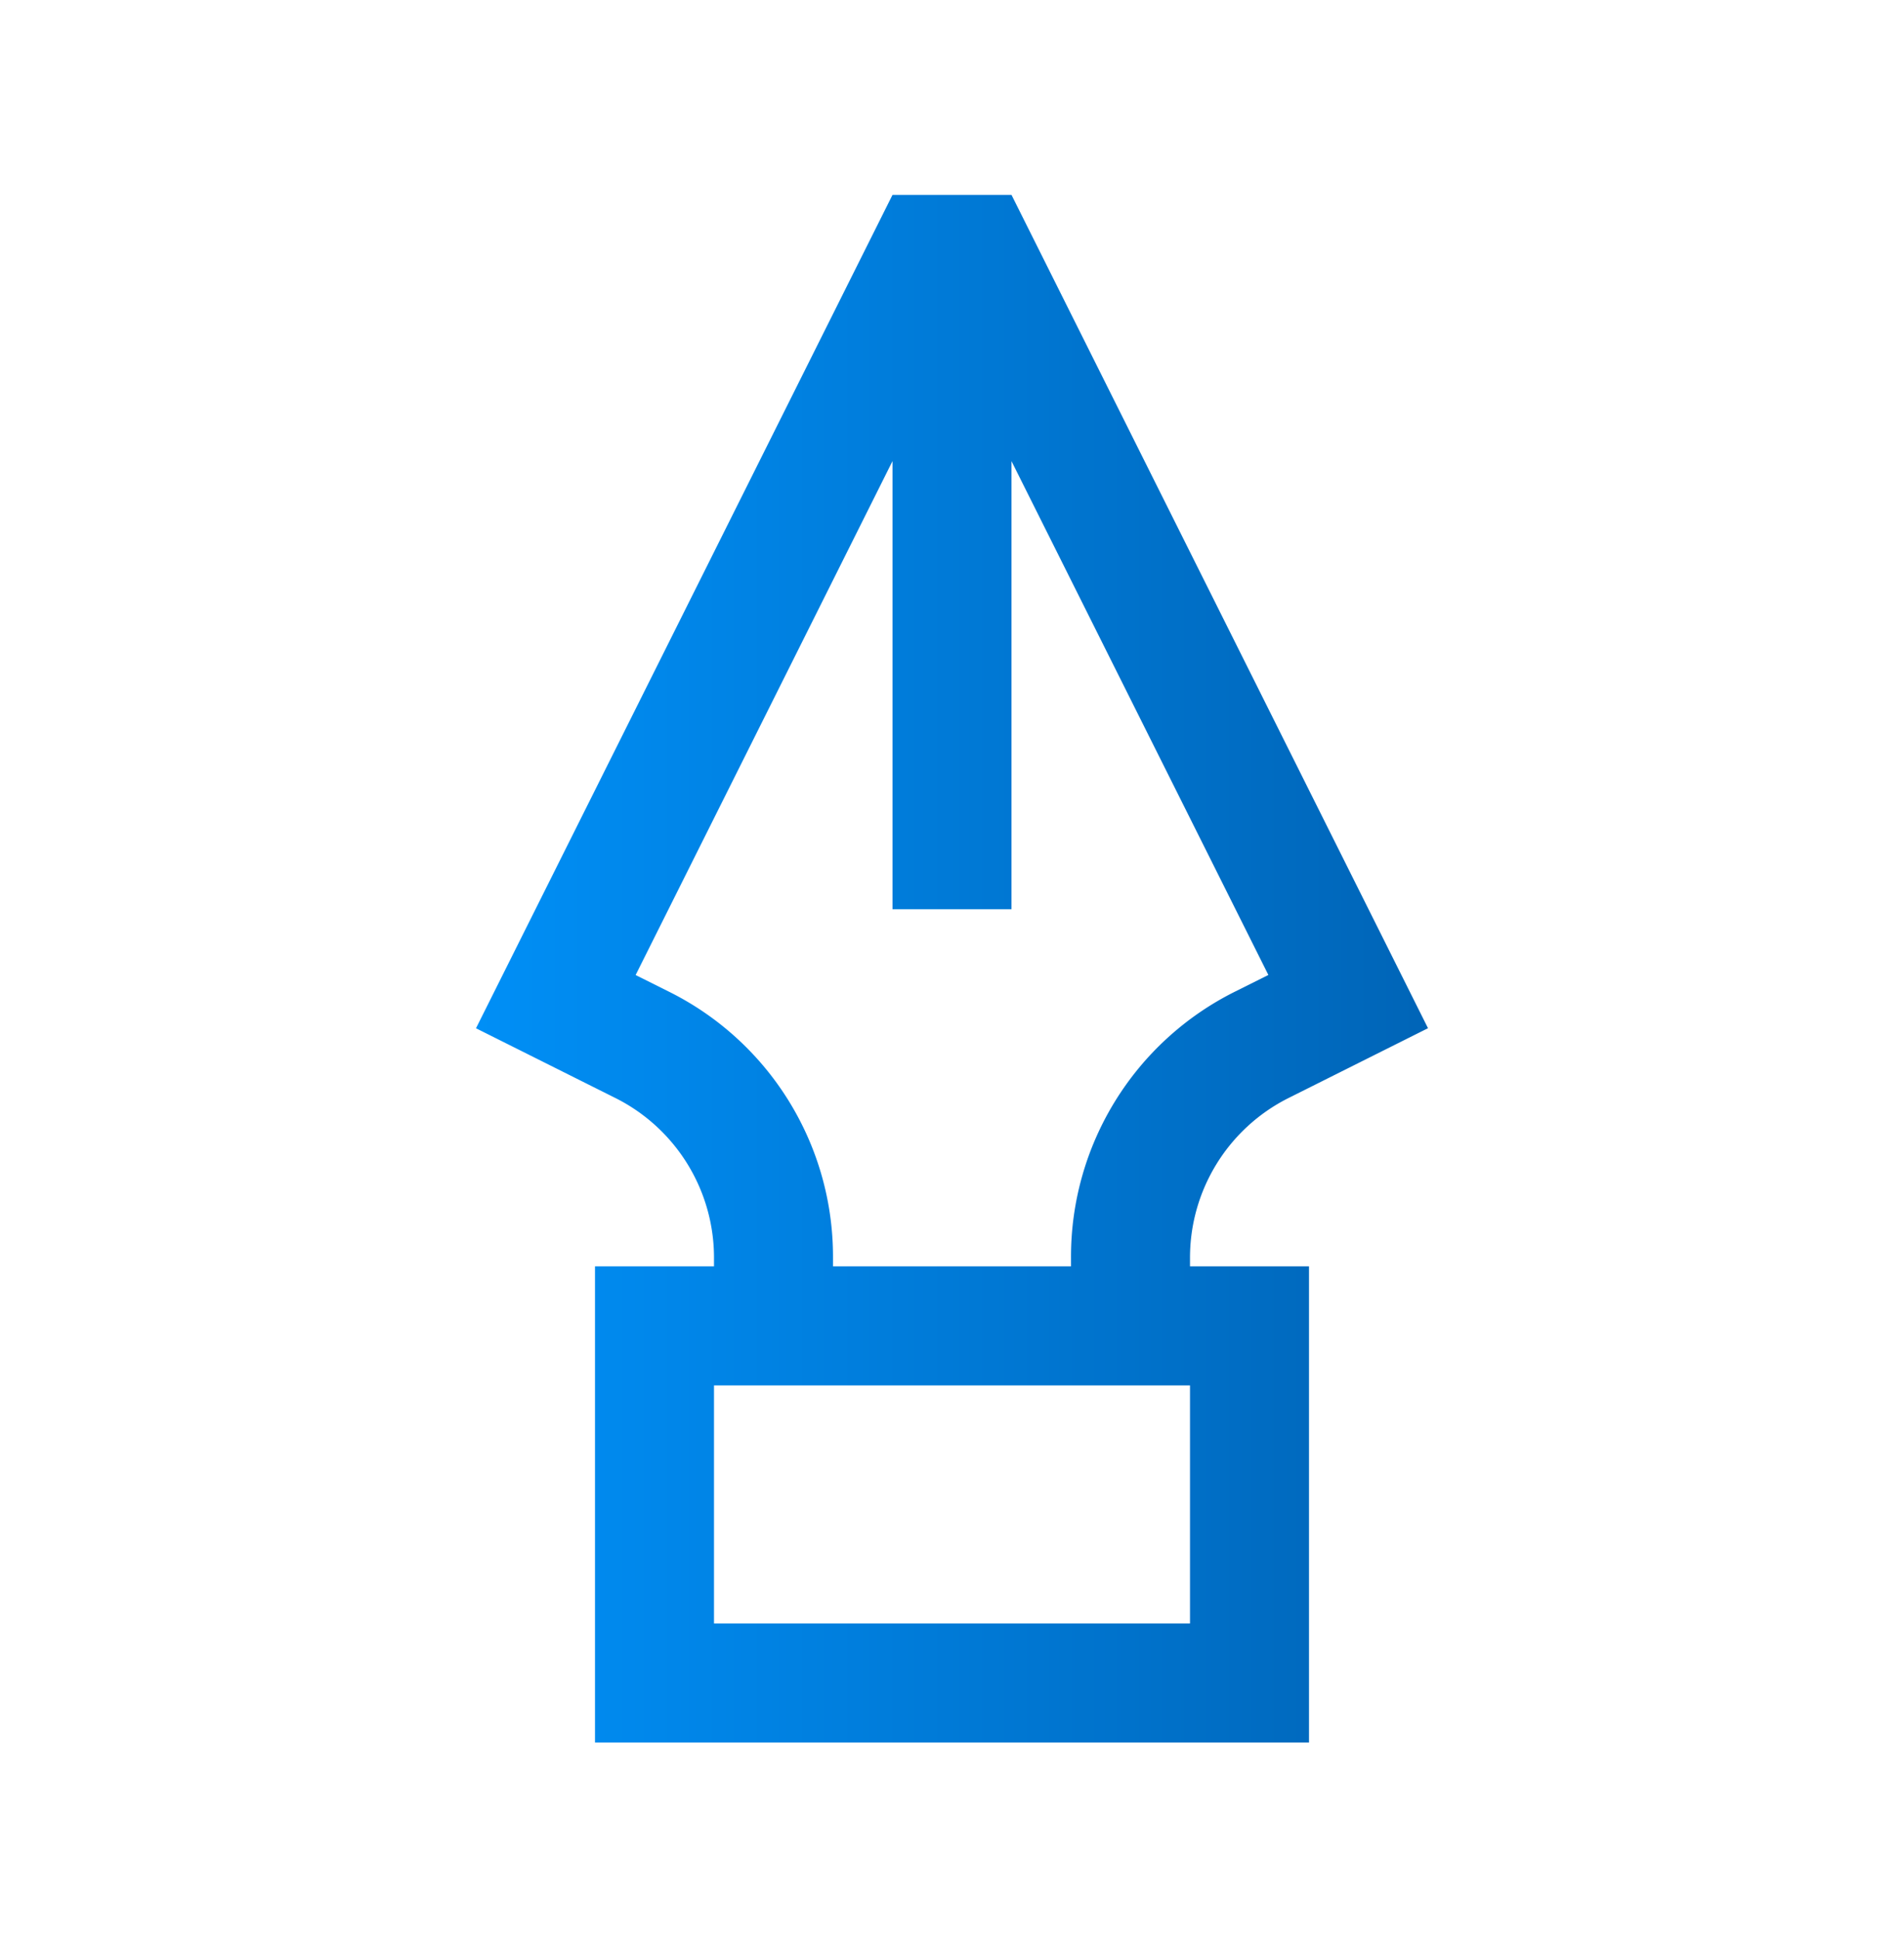 <svg width="56" height="57" fill="none" xmlns="http://www.w3.org/2000/svg"><path d="M35 36.976a5.25 5.25 0 012.901-4.695L42 30.23 29.75 5.73h-3.5L14 30.232l4.099 2.05A5.25 5.25 0 0121 36.976v.256h-3.5v14h21v-14H35v-.256zM19.663 29.15l-.968-.483 7.555-15.11v13.175h3.5V13.558l7.555 15.107-.968.483a8.706 8.706 0 00-4.837 7.828v.256h-7v-.256a8.7 8.7 0 00-4.837-7.826zM35 47.732H21v-7h14v7z" fill="url(#paint0_linear_1325_178)"/><defs><linearGradient id="paint0_linear_1325_178" x1="14" y1="28.482" x2="52.34" y2="28.482" gradientUnits="userSpaceOnUse"><stop stop-color="#008FF6"/><stop offset="1" stop-color="#0055A0"/></linearGradient></defs></svg>